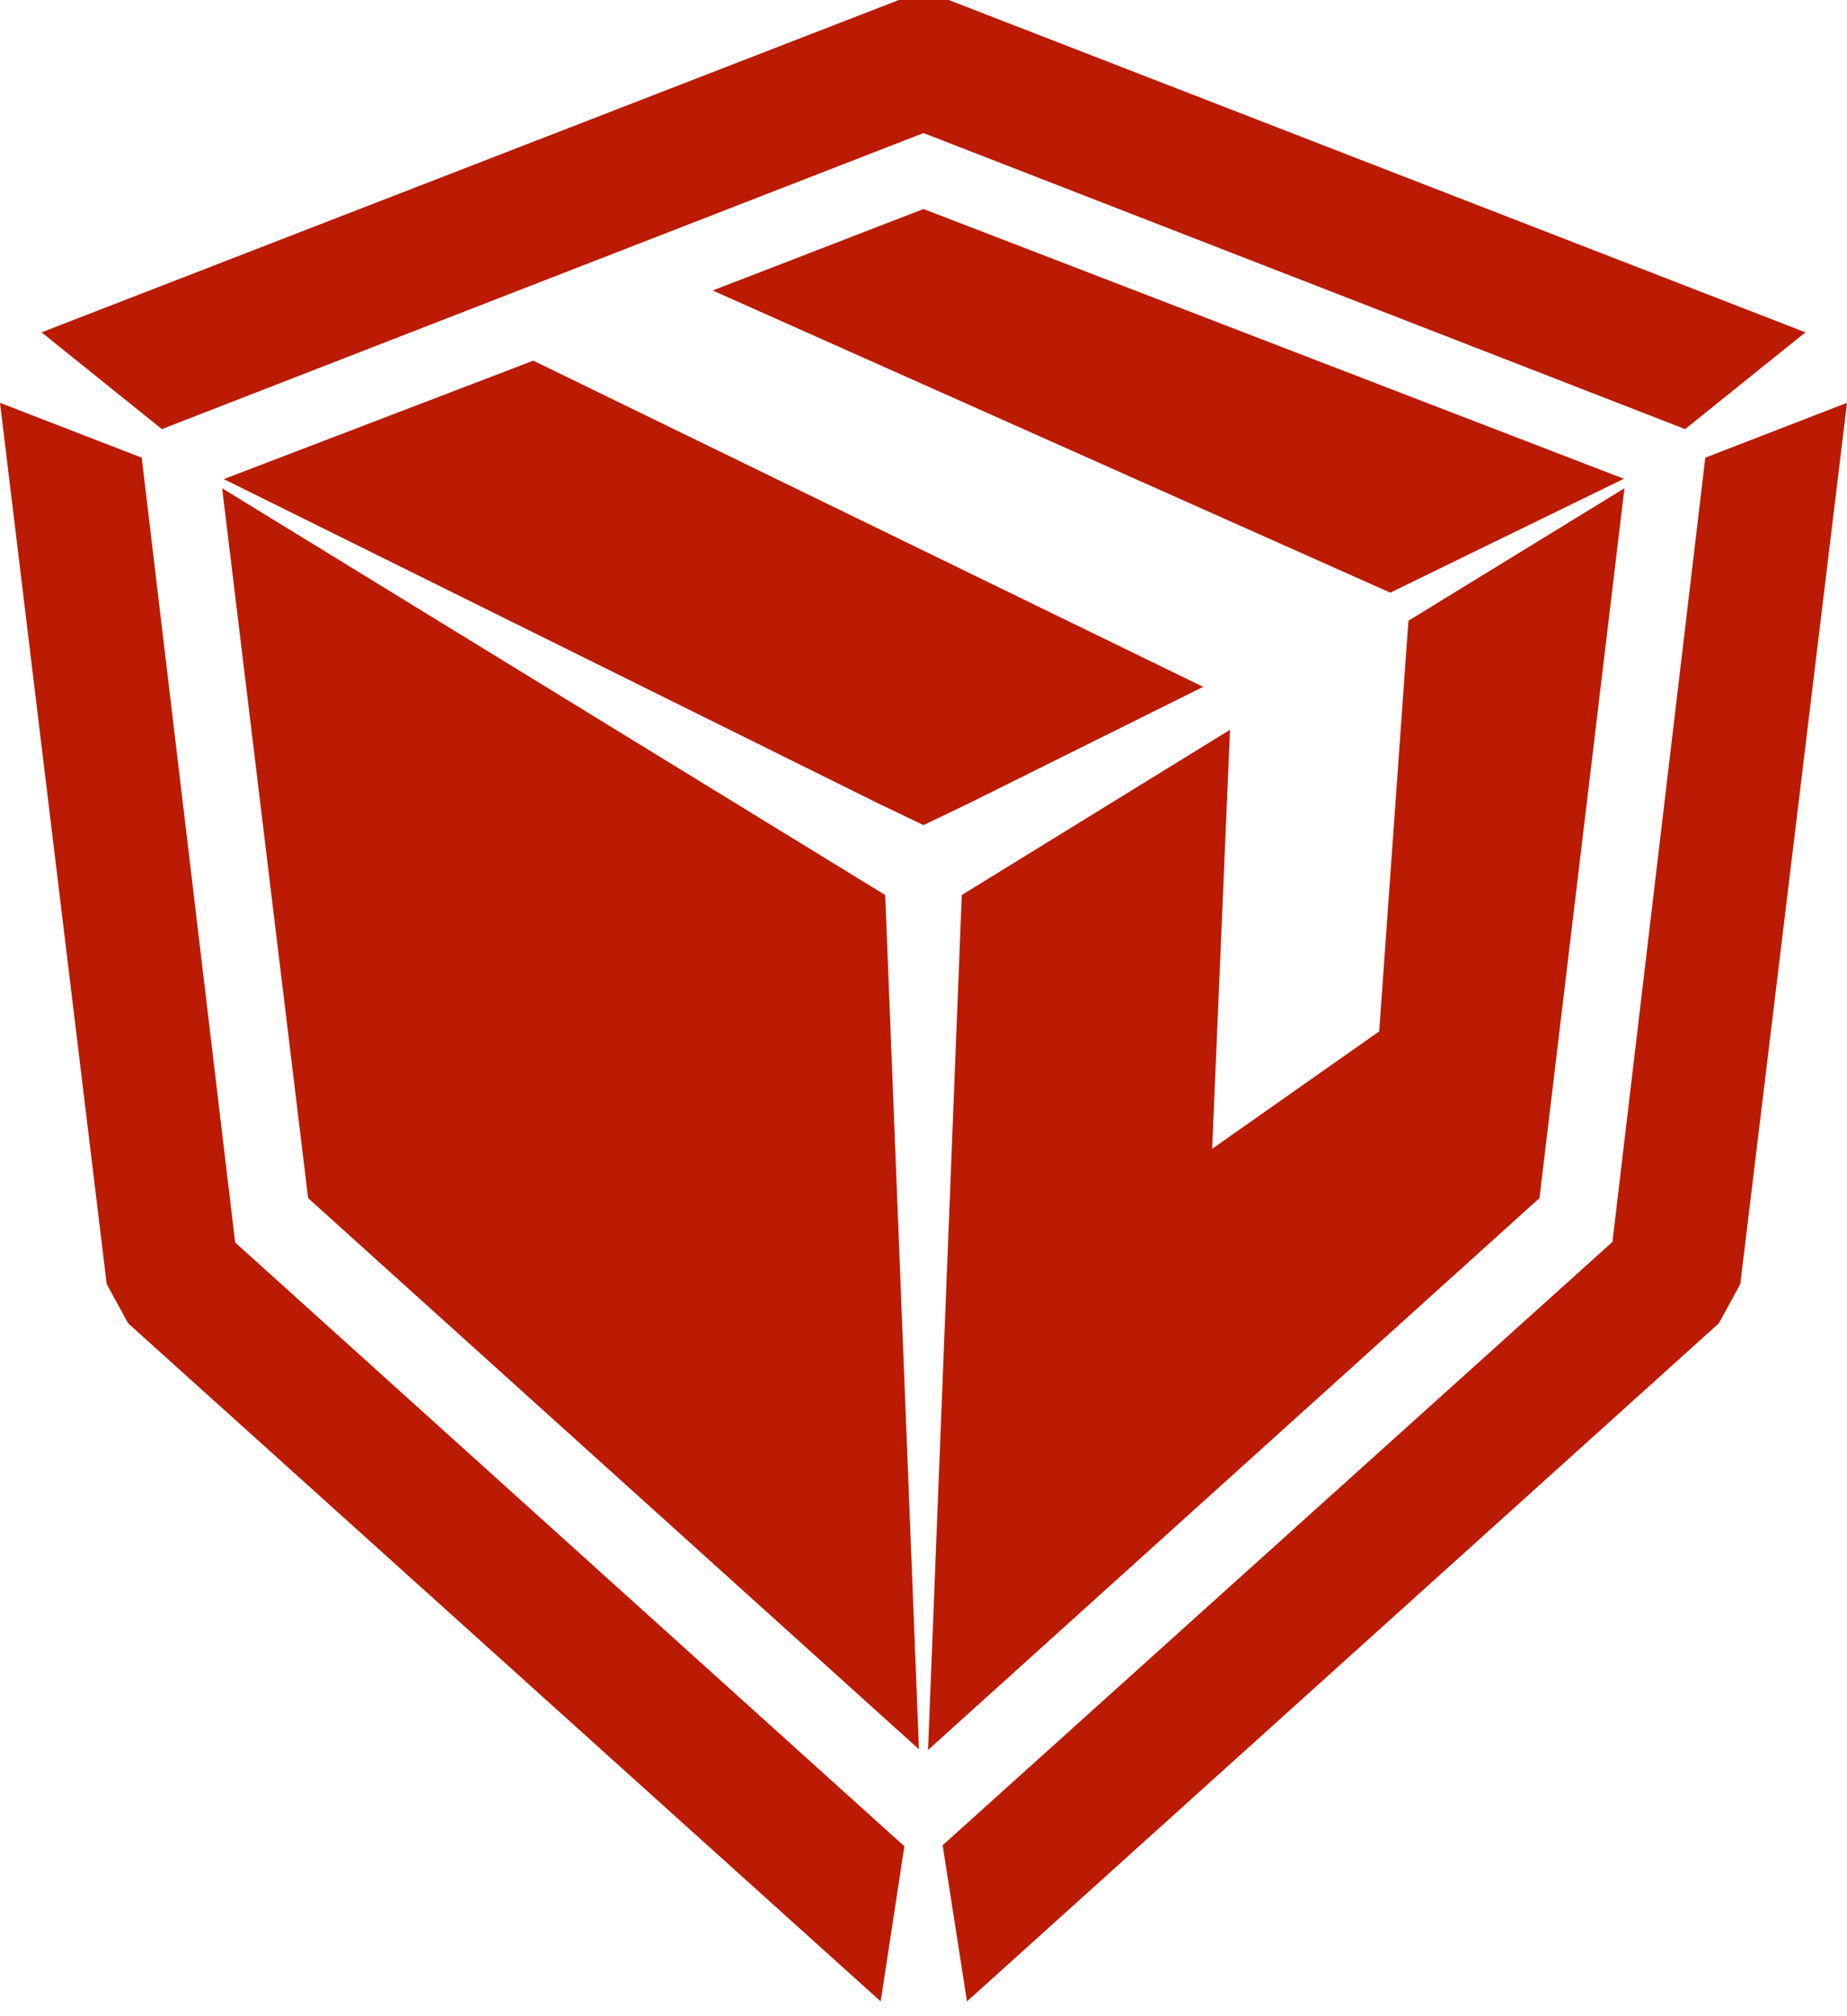 <svg width="22" height="24" viewBox="0 0 22 24" fill="none" xmlns="http://www.w3.org/2000/svg">
<path d="M11.556 9.555L11 9.822L10.444 9.555L2.666 5.703L6.352 4.293L14.331 8.176L11.556 9.555ZM19.342 5.699L16.56 7.055L8.489 3.458L11 2.488L19.342 5.699Z" fill="#BA1B02"/>
<path d="M11.301 0L21.505 3.956L20.072 5.108L11 1.584L1.928 5.108L0.495 3.956L10.706 0H11.301ZM20.312 5.448L22 4.795L20.729 15.285L20.474 15.752L11.518 23.824L11.228 21.965L19.206 14.783L20.312 5.448ZM1.526 15.752L1.271 15.285L0 4.795L1.688 5.448L2.801 14.79L10.772 21.977L10.49 23.824L1.526 15.752Z" fill="#BA1B02"/>
<path d="M16.776 7.389L19.349 5.812L18.337 14.262L11.054 20.831L11.456 10.654L14.651 8.687L14.438 13.675L16.428 12.277L16.776 7.389Z" fill="#BA1B02"/>
<path d="M10.544 10.654L10.946 20.823L3.67 14.262L2.646 5.812L10.544 10.654Z" fill="#BA1B02"/>
</svg>
